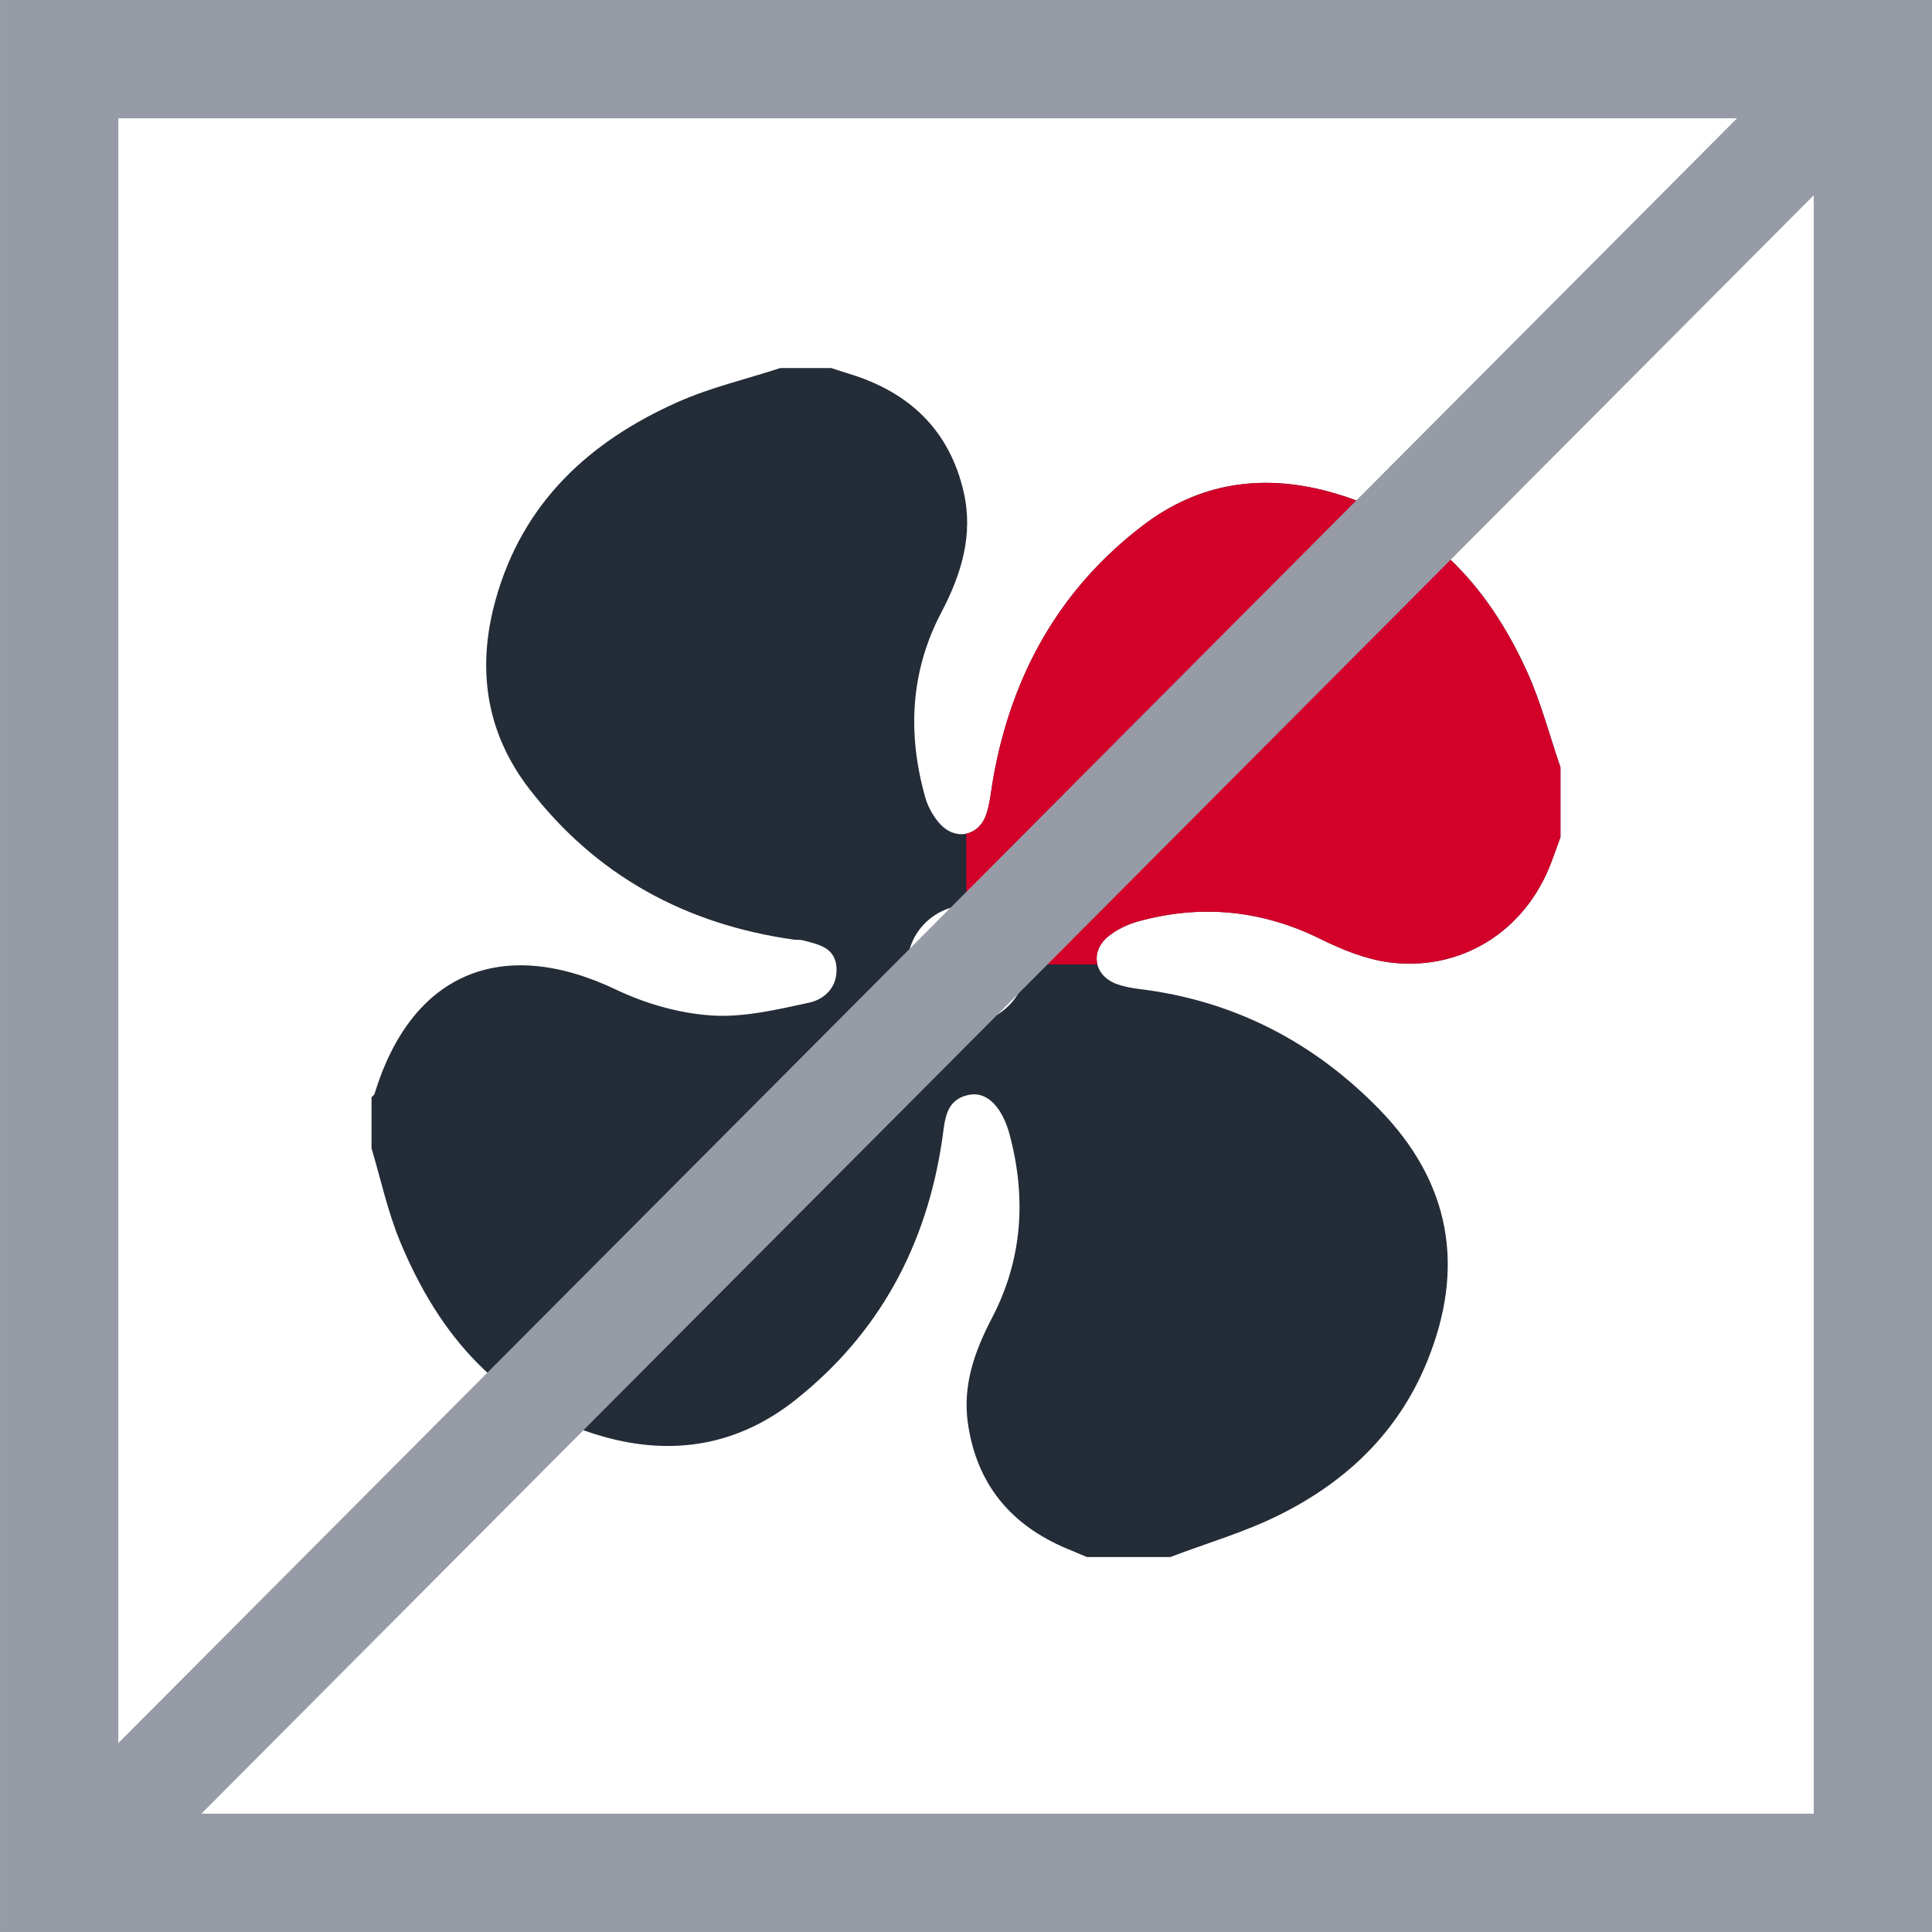 <?xml version="1.0" encoding="UTF-8"?> <!-- Generator: Adobe Illustrator 16.0.3, SVG Export Plug-In . SVG Version: 6.00 Build 0) --> <svg xmlns="http://www.w3.org/2000/svg" xmlns:xlink="http://www.w3.org/1999/xlink" version="1.1" id="Ebene_1" x="0px" y="0px" width="80px" height="80px" viewBox="0 0 80 80" xml:space="preserve"> <g> <path fill="#232C37" d="M40.037,37.494c-1.328,0-2.457,1.119-2.457,2.44c0,1.313,1.135,2.442,2.459,2.442s2.461-1.13,2.457-2.444 C42.496,38.613,41.368,37.494,40.037,37.494 M32.308,15.241h2.115c0.238,0.076,0.477,0.157,0.718,0.231 c2.495,0.753,4.172,2.326,4.763,4.902c0.408,1.774-0.098,3.411-0.925,4.984c-1.288,2.449-1.406,5.018-0.671,7.645 c0.108,0.386,0.321,0.778,0.586,1.081c0.646,0.744,1.641,0.553,1.949-0.373c0.16-0.481,0.197-0.999,0.287-1.503 c0.765-4.266,2.742-7.827,6.22-10.469c2.289-1.738,4.875-2.131,7.646-1.389c4.022,1.081,6.58,3.808,8.239,7.469 c0.574,1.268,0.928,2.637,1.381,3.958v2.885c-0.129,0.358-0.254,0.717-0.391,1.073c-1.076,2.833-3.74,4.514-6.742,4.107 c-0.955-0.134-1.912-0.521-2.789-0.954c-2.438-1.207-4.948-1.455-7.557-0.738c-0.447,0.121-0.906,0.343-1.262,0.638 c-0.757,0.632-0.561,1.611,0.354,1.955c0.295,0.108,0.617,0.169,0.934,0.208c3.9,0.473,7.208,2.178,9.934,4.966 c2.971,3.04,3.605,6.565,1.973,10.517c-1.199,2.903-3.332,4.914-6.064,6.28c-1.443,0.726-3.025,1.179-4.543,1.759h-3.46 c-0.263-0.111-0.53-0.226-0.793-0.334c-2.354-0.976-3.781-2.691-4.135-5.231c-0.217-1.556,0.286-2.966,0.997-4.327 c1.264-2.415,1.429-4.95,0.746-7.559c-0.303-1.162-0.935-1.826-1.662-1.693c-1.031,0.188-1.025,1.064-1.143,1.861 c-0.643,4.367-2.598,8.017-6.07,10.773c-2.368,1.881-5.063,2.346-7.98,1.518c-4.24-1.205-6.791-4.183-8.404-8.09 c-0.508-1.23-0.791-2.559-1.175-3.842v-2.117c0.042-0.045,0.106-0.082,0.124-0.136c1.525-5.004,5.267-6.573,10.008-4.315 c1.216,0.58,2.606,0.978,3.94,1.067c1.337,0.089,2.722-0.243,4.056-0.532c0.664-0.145,1.189-0.679,1.123-1.479 c-0.068-0.821-0.764-0.931-1.379-1.098c-0.12-0.034-0.256-0.013-0.381-0.03c-4.481-0.632-8.193-2.648-10.964-6.25 c-1.797-2.338-2.178-4.989-1.389-7.823c1.117-4.018,3.87-6.551,7.537-8.186C29.417,16.045,30.889,15.704,32.308,15.241"></path> <path fill="#D3002A" d="M63.234,27.819c-1.659-3.661-4.217-6.388-8.239-7.469c-2.771-0.742-5.356-0.349-7.646,1.389 c-3.478,2.642-5.455,6.203-6.22,10.469c-0.09,0.504-0.127,1.022-0.287,1.503c-0.151,0.456-0.47,0.731-0.831,0.807v2.979 c0.008,0,0.017-0.002,0.025-0.002c1.331,0,2.459,1.119,2.459,2.438c0,0,0,0.001,0,0.002h2.949c-0.098-0.383,0.029-0.812,0.43-1.146 c0.355-0.295,0.814-0.517,1.262-0.638c2.608-0.717,5.118-0.469,7.557,0.738c0.877,0.433,1.834,0.82,2.789,0.954 c3.002,0.407,5.666-1.274,6.742-4.107c0.137-0.356,0.262-0.715,0.391-1.073v-2.885C64.162,30.456,63.809,29.087,63.234,27.819z"></path> <line fill="none" stroke="#979BA6" stroke-width="4.5" stroke-linejoin="round" x1="4.923" y1="75.342" x2="75.102" y2="4.899"></line> <g> <path fill="#979BA6" d="M75.102,4.899V75.1H4.9V4.899H75.102 M80,0H0.001v79.999H80V0L80,0z"></path> </g> </g> </svg> 
